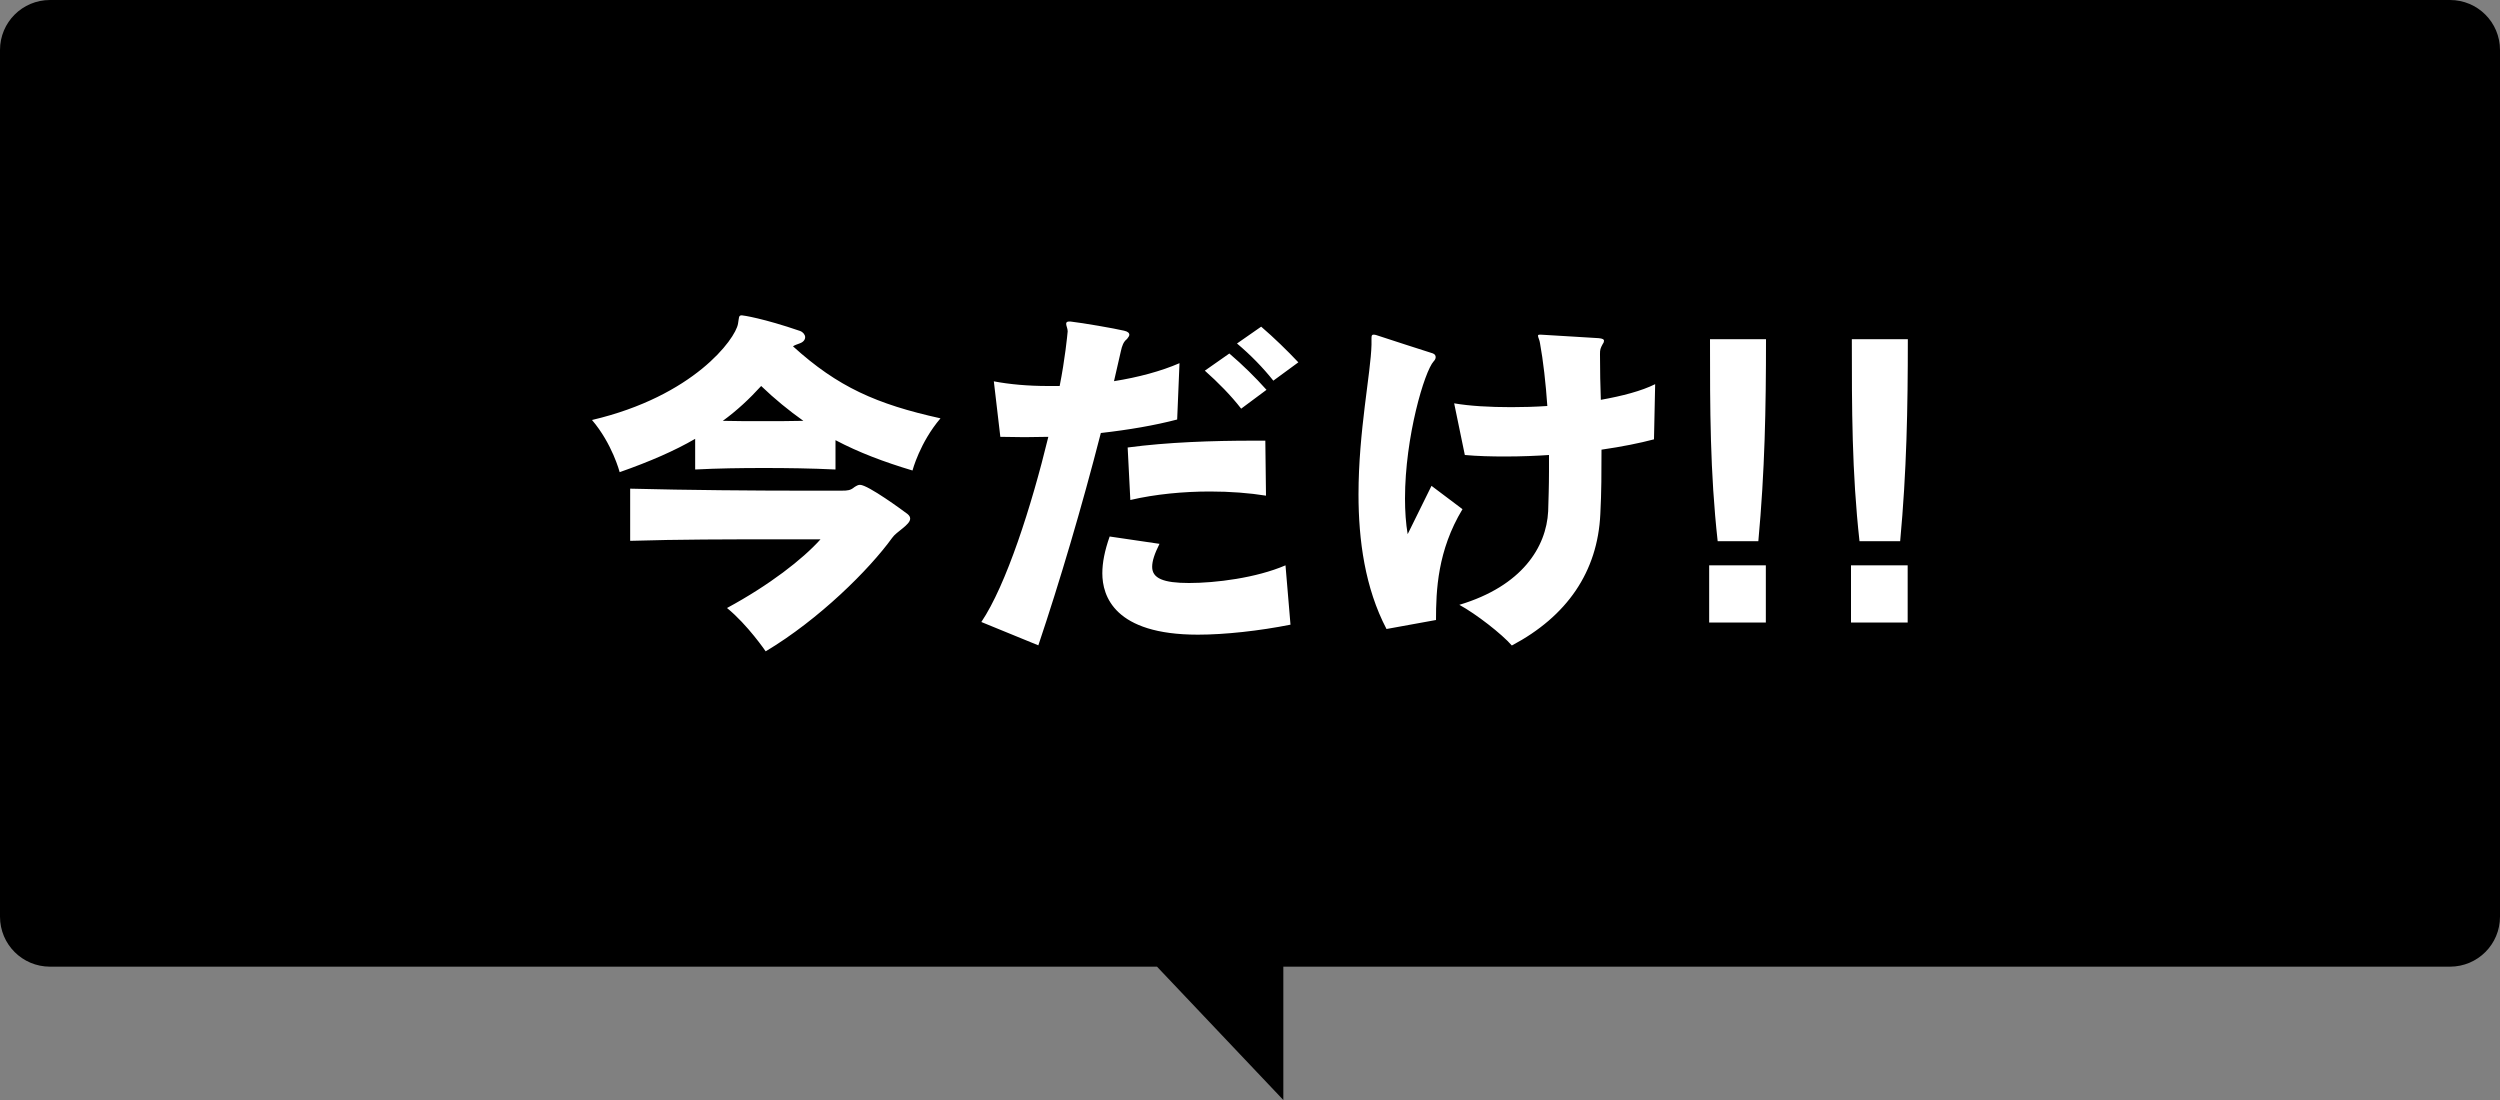 <svg xmlns="http://www.w3.org/2000/svg" width="150" height="66" xml:space="preserve"><rect width="100%" height="100%" fill="#808080" stroke="none"/><path d="M69.42 58H3c-1.66 0-3-1.34-3-3V3c0-1.66 1.34-3 3-3h144c1.66 0 3 1.34 3 3v52c0 1.66-1.34 3-3 3H77v8l-7.58-8z"/><path fill="#FFF" d="M50.13 28.17c-1.47-.07-2.9-.09-4.3-.09-1.38 0-2.76.02-4.12.09v-1.84c-1.22.71-2.71 1.36-4.53 2 0 0-.44-1.7-1.66-3.13 6.09-1.43 8.6-4.85 8.76-5.77.07-.37.02-.51.23-.51.07 0 1.29.18 3.5.94.18.07.3.23.3.37 0 .16-.12.3-.32.37-.18.07-.32.11-.41.18 2.69 2.44 5.01 3.47 8.85 4.32-1.24 1.45-1.68 3.13-1.68 3.13-1.7-.51-3.22-1.08-4.62-1.82v1.76zm-3.77 4.19c-2.6 0-5.59 0-8.55.09v-3.13c3.45.09 7.63.12 10.23.12h2.46c.37 0 .53-.02.76-.21.14-.09.23-.14.34-.14.48 0 2.6 1.56 2.85 1.75.11.09.16.18.16.28 0 .37-.83.78-1.08 1.15-1.38 1.91-4.39 4.9-7.59 6.81 0 0-1.08-1.59-2.32-2.6 2.55-1.38 4.53-2.92 5.61-4.12h-2.87zm-.69-9.2c-.71.78-1.45 1.47-2.3 2.09.8.02 1.59.02 2.39.02s1.61 0 2.44-.02c-.87-.62-1.72-1.31-2.53-2.09zM58.88 37.32c1.49-2.21 3.01-6.94 4.02-11.11-.46 0-.94.02-1.43.02-.48 0-.97-.02-1.45-.02l-.39-3.33c.94.18 2.05.28 3.24.28h.71c.32-1.61.46-3.04.48-3.27v-.02c0-.16-.09-.32-.09-.44 0-.09.05-.14.18-.14h.07c.78.09 2.62.41 3.22.55.23.05.32.14.32.25 0 .07-.07.16-.14.25-.21.16-.3.41-.37.74l-.41 1.79c1.45-.23 2.83-.6 3.93-1.08l-.14 3.38c-1.33.35-2.9.62-4.58.81-1.15 4.48-2.46 8.9-3.75 12.74l-3.42-1.4zm18.55.16c-1.86.37-3.93.6-5.56.6-5.01 0-5.73-2.32-5.73-3.68 0-.64.14-1.36.44-2.21l2.99.44c-.3.6-.44 1.03-.44 1.38 0 .69.67.97 2.21.97 1.59 0 4.02-.3 5.79-1.06l.3 3.56zm-1.47-7.74c-.99-.16-2.14-.25-3.36-.25-1.59 0-3.29.16-4.78.51l-.16-3.15c2.39-.32 5.11-.41 7.52-.41h.74l.04 3.3zm-1.49-5.22c-.6-.78-1.4-1.59-2.18-2.28l1.47-1.03c.81.69 1.56 1.43 2.23 2.18l-1.52 1.13zm1.93-1.68c-.62-.78-1.36-1.54-2.18-2.23l1.45-1.01c.78.67 1.56 1.43 2.23 2.14l-1.5 1.1zM83.19 37.74c-1.29-2.46-1.68-5.33-1.68-8.07 0-3.79.74-7.29.78-8.99v-.39c0-.14.02-.21.11-.21.05 0 .09 0 .16.02.71.23 2.81.92 3.4 1.1.14.05.18.14.18.23s-.05.18-.12.25c-.55.6-1.72 4.53-1.72 8.23 0 .76.05 1.5.16 2.14l1.43-2.9 1.86 1.4c-1.5 2.48-1.59 4.88-1.59 6.65l-2.97.54zm16.05-11.38c-.87.23-1.91.44-3.15.62 0 1.33 0 2.53-.07 3.86-.16 3.47-2 6.14-5.31 7.89-.6-.69-2.14-1.89-3.15-2.44 3.77-1.13 5.22-3.47 5.33-5.61.02-.71.05-1.52.05-2.39v-.99c-.71.05-1.66.09-2.64.09-.8 0-1.66-.02-2.41-.09l-.64-3.1c.92.16 2.12.23 3.43.23.69 0 1.43-.02 2.16-.07-.09-1.33-.25-2.74-.44-3.77-.02-.18-.12-.35-.12-.44 0-.05.02-.07.12-.07h.05c1.01.07 2.83.16 3.47.21.23.02.32.07.32.16 0 .05-.02.12-.07.18-.15.28-.17.34-.17.62 0 .99.02 1.91.05 2.74 1.29-.23 2.44-.53 3.26-.94l-.07 3.31zM102.55 37.35v-3.43h3.4v3.43h-3.4zm.51-4.88c-.46-4.16-.46-7.96-.46-12.12h3.36c0 4.16-.07 7.91-.46 12.12h-2.44zM111.06 37.35v-3.43h3.4v3.43h-3.4zm.51-4.88c-.46-4.16-.46-7.96-.46-12.12h3.36c0 4.16-.07 7.91-.46 12.12h-2.44z"/></svg>